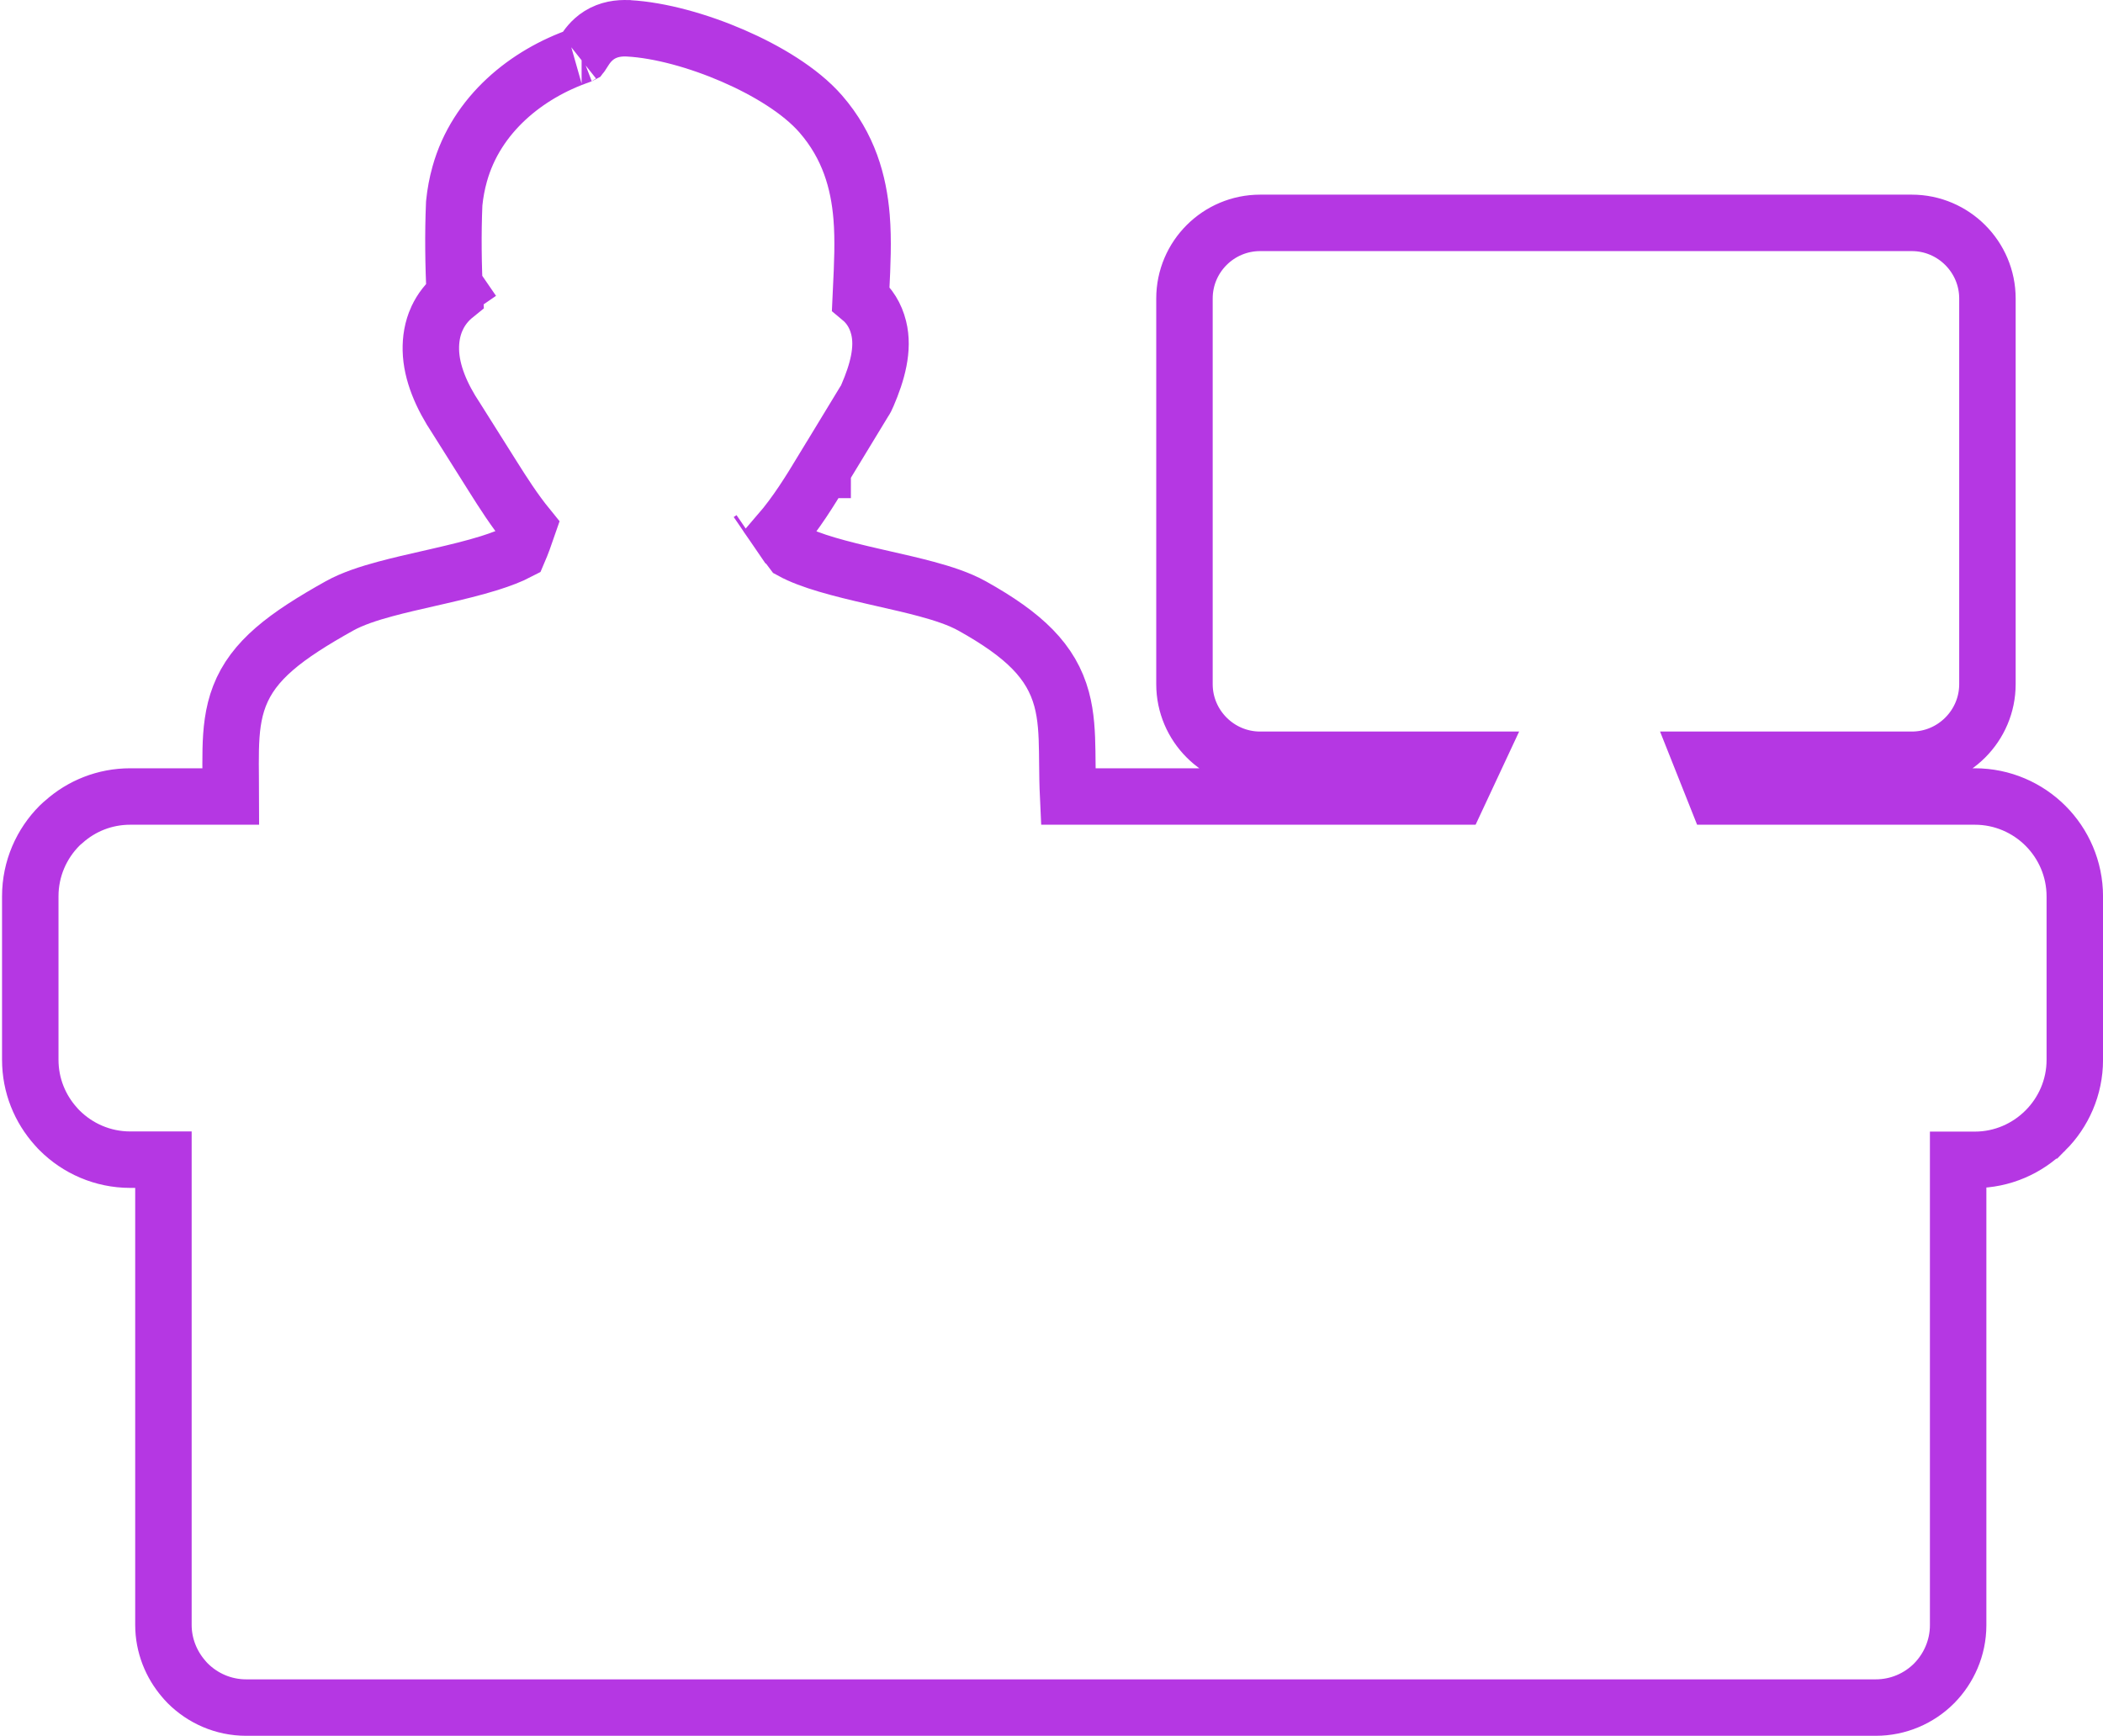 <svg width="149" height="123" viewBox="0 0 149 123" fill="none" xmlns="http://www.w3.org/2000/svg">
<path id="Vector" d="M75.678 56.441C75.637 55.567 75.629 54.776 75.622 54.022C75.619 53.759 75.617 53.5 75.613 53.244C75.594 52.014 75.546 50.751 75.218 49.541C74.494 46.871 72.578 45.005 68.876 42.939L68.876 42.939C67.956 42.426 66.79 42.051 65.655 41.744C64.689 41.483 63.619 41.24 62.572 41.002C62.364 40.954 62.157 40.907 61.952 40.86C59.502 40.299 57.405 39.76 56.1 39.046C55.808 38.667 55.502 38.234 55.192 37.784C56.428 36.353 57.41 34.743 58.285 33.298C58.286 33.298 58.286 33.298 58.286 33.298C58.286 33.297 58.286 33.297 58.287 33.296L61.211 28.482C61.331 28.311 61.408 28.149 61.458 28.021C62.16 26.394 62.627 24.722 62.254 23.227C62.038 22.352 61.591 21.655 60.982 21.148C60.992 20.924 61.003 20.696 61.014 20.466C61.094 18.824 61.182 17.027 61.044 15.364C60.839 12.899 60.138 10.364 58.155 8.08L58.153 8.078C56.708 6.417 54.305 4.98 51.917 3.946C49.499 2.9 46.783 2.133 44.526 2.007L44.518 2.006L44.511 2.006C43.835 1.973 43.125 2.075 42.478 2.476C41.873 2.852 41.543 3.366 41.4 3.588L41.396 3.594C41.36 3.652 41.334 3.692 41.314 3.724C41.282 3.775 41.264 3.804 41.234 3.846C41.216 3.873 41.204 3.888 41.198 3.896C41.185 3.903 41.157 3.917 41.106 3.934L41.103 3.935C37.322 5.239 33.751 8.099 32.573 12.325C32.38 13.013 32.256 13.687 32.188 14.358L32.182 14.416L32.179 14.474C32.091 16.519 32.116 18.867 32.229 20.94C31.696 21.371 31.262 21.911 30.962 22.564L30.96 22.567C30.627 23.296 30.511 24.065 30.527 24.806C30.562 26.406 31.284 28.081 32.328 29.646L34.927 33.773L34.927 33.773C35.643 34.909 36.443 36.166 37.395 37.336C37.184 37.95 36.954 38.587 36.738 39.088C36.206 39.366 35.514 39.636 34.669 39.901C33.577 40.243 32.349 40.539 31.068 40.834C30.837 40.887 30.603 40.94 30.369 40.994C29.331 41.23 28.271 41.472 27.314 41.73C26.161 42.04 24.977 42.419 24.046 42.938L24.043 42.94C20.211 45.081 17.948 46.793 16.968 49.32C16.494 50.544 16.378 51.814 16.347 53.106C16.332 53.752 16.338 54.452 16.345 55.184L16.345 55.198L16.345 55.199C16.348 55.596 16.352 56.008 16.353 56.441H9.223C7.424 56.441 5.774 57.114 4.518 58.239C4.441 58.301 4.331 58.395 4.22 58.506C2.946 59.78 2.145 61.554 2.145 63.508V75.097C2.145 76.922 2.839 78.573 3.963 79.823C4.066 79.946 4.169 80.047 4.211 80.089L4.221 80.099C5.495 81.373 7.269 82.175 9.223 82.175H11.579V115.137C11.579 116.609 12.137 117.942 13.003 118.951C13.058 119.017 13.165 119.146 13.299 119.279C14.354 120.334 15.818 121 17.442 121H132.897C134.497 121 135.964 120.354 137.028 119.291L137.033 119.285L137.039 119.279C138.07 118.231 138.737 116.774 138.737 115.16V82.186H139.923C141.868 82.186 143.642 81.383 144.914 80.11L144.925 80.099L144.926 80.099C146.198 78.827 147.002 77.053 147.002 75.108V63.519C147.002 61.565 146.2 59.791 144.926 58.517C143.652 57.243 141.877 56.441 139.923 56.441H121.599L120.564 53.838H135.453C138.403 53.838 140.812 51.43 140.812 48.48V21.152C140.812 18.202 138.403 15.793 135.453 15.793H89.28C86.334 15.793 83.921 18.186 83.921 21.152V48.48C83.921 51.43 86.33 53.838 89.28 53.838H104.491L103.275 56.441H75.678ZM53.114 38.289L53.313 38.153L53.114 38.289ZM32.541 20.707C32.541 20.707 32.54 20.707 32.54 20.708L33.495 22.096L32.541 20.707ZM41.208 3.889C41.209 3.889 41.206 3.891 41.201 3.894C41.205 3.89 41.208 3.889 41.208 3.889ZM41.193 3.901C41.193 3.901 41.193 3.901 41.193 3.901L41.193 3.901C41.193 3.901 41.193 3.901 41.193 3.901Z" stroke="#B537E3" stroke-width="4"/>
</svg>
